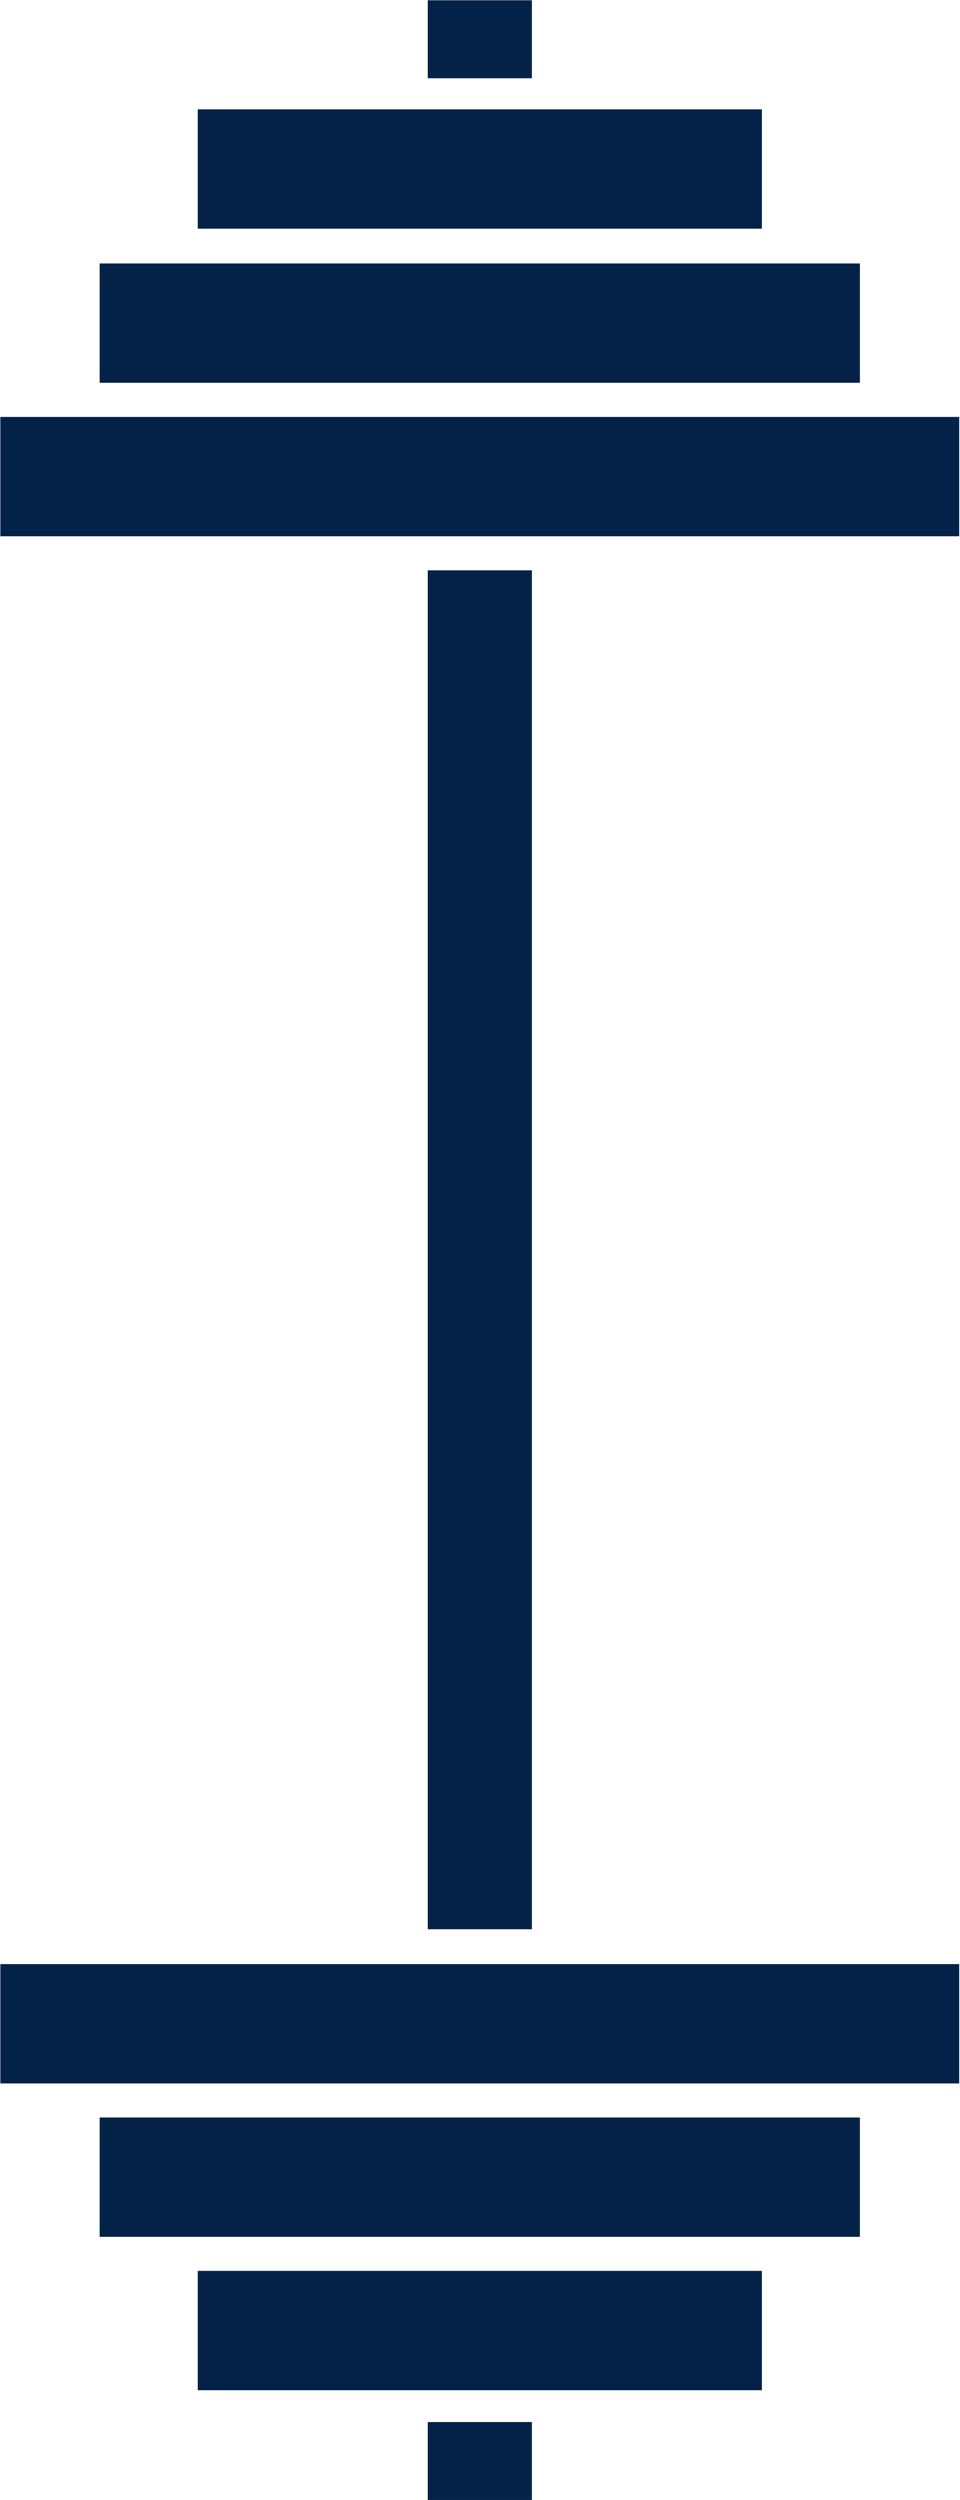 <svg xmlns="http://www.w3.org/2000/svg" xmlns:xlink="http://www.w3.org/1999/xlink" preserveAspectRatio="xMidYMid meet" viewBox="66.54 10.4 47.25 123"><defs><clipPath id="515a77798d"><path d="M 66.535 30 L 113.785 30 L 113.785 37 L 66.535 37 Z M 66.535 30 " clip-rule="nonzero"></path></clipPath><clipPath id="918035c617"><path d="M 87 10.402 L 93 10.402 L 93 15 L 87 15 Z M 87 10.402 " clip-rule="nonzero"></path></clipPath><clipPath id="e7c954f596"><path d="M 66.535 107 L 113.785 107 L 113.785 113 L 66.535 113 Z M 66.535 107 " clip-rule="nonzero"></path></clipPath><clipPath id="0d8b6106b4"><path d="M 87 129 L 93 129 L 93 133.402 L 87 133.402 Z M 87 129 " clip-rule="nonzero"></path></clipPath></defs><g clip-path="url(#515a77798d)"><path fill="#042147" d="M 113.75 30.914 L 113.75 36.785 L 66.559 36.785 L 66.559 30.914 Z M 113.75 30.914 " fill-opacity="1" fill-rule="nonzero"></path></g><path fill="#042147" d="M 108.863 23.363 L 108.863 29.234 L 71.445 29.234 L 71.445 23.363 Z M 108.863 23.363 " fill-opacity="1" fill-rule="nonzero"></path><path fill="#042147" d="M 104.039 15.781 L 104.039 21.652 L 76.273 21.652 L 76.273 15.781 Z M 104.039 15.781 " fill-opacity="1" fill-rule="nonzero"></path><g clip-path="url(#918035c617)"><path fill="#042147" d="M 92.719 10.414 L 92.719 14.25 L 87.594 14.25 L 87.594 10.414 Z M 92.719 10.414 " fill-opacity="1" fill-rule="nonzero"></path></g><path fill="#042147" d="M 92.719 38.461 L 92.719 105.32 L 87.594 105.32 L 87.594 38.461 Z M 92.719 38.461 " fill-opacity="1" fill-rule="nonzero"></path><g clip-path="url(#e7c954f596)"><path fill="#042147" d="M 113.75 112.906 L 113.75 107.035 L 66.559 107.035 L 66.559 112.906 Z M 113.75 112.906 " fill-opacity="1" fill-rule="nonzero"></path></g><path fill="#042147" d="M 108.863 120.453 L 108.863 114.582 L 71.445 114.582 L 71.445 120.453 Z M 108.863 120.453 " fill-opacity="1" fill-rule="nonzero"></path><path fill="#042147" d="M 104.039 128 L 104.039 122.129 L 76.273 122.129 L 76.273 128 Z M 104.039 128 " fill-opacity="1" fill-rule="nonzero"></path><g clip-path="url(#0d8b6106b4)"><path fill="#042147" d="M 92.719 133.402 L 92.719 129.566 L 87.594 129.566 L 87.594 133.402 Z M 92.719 133.402 " fill-opacity="1" fill-rule="nonzero"></path></g></svg>